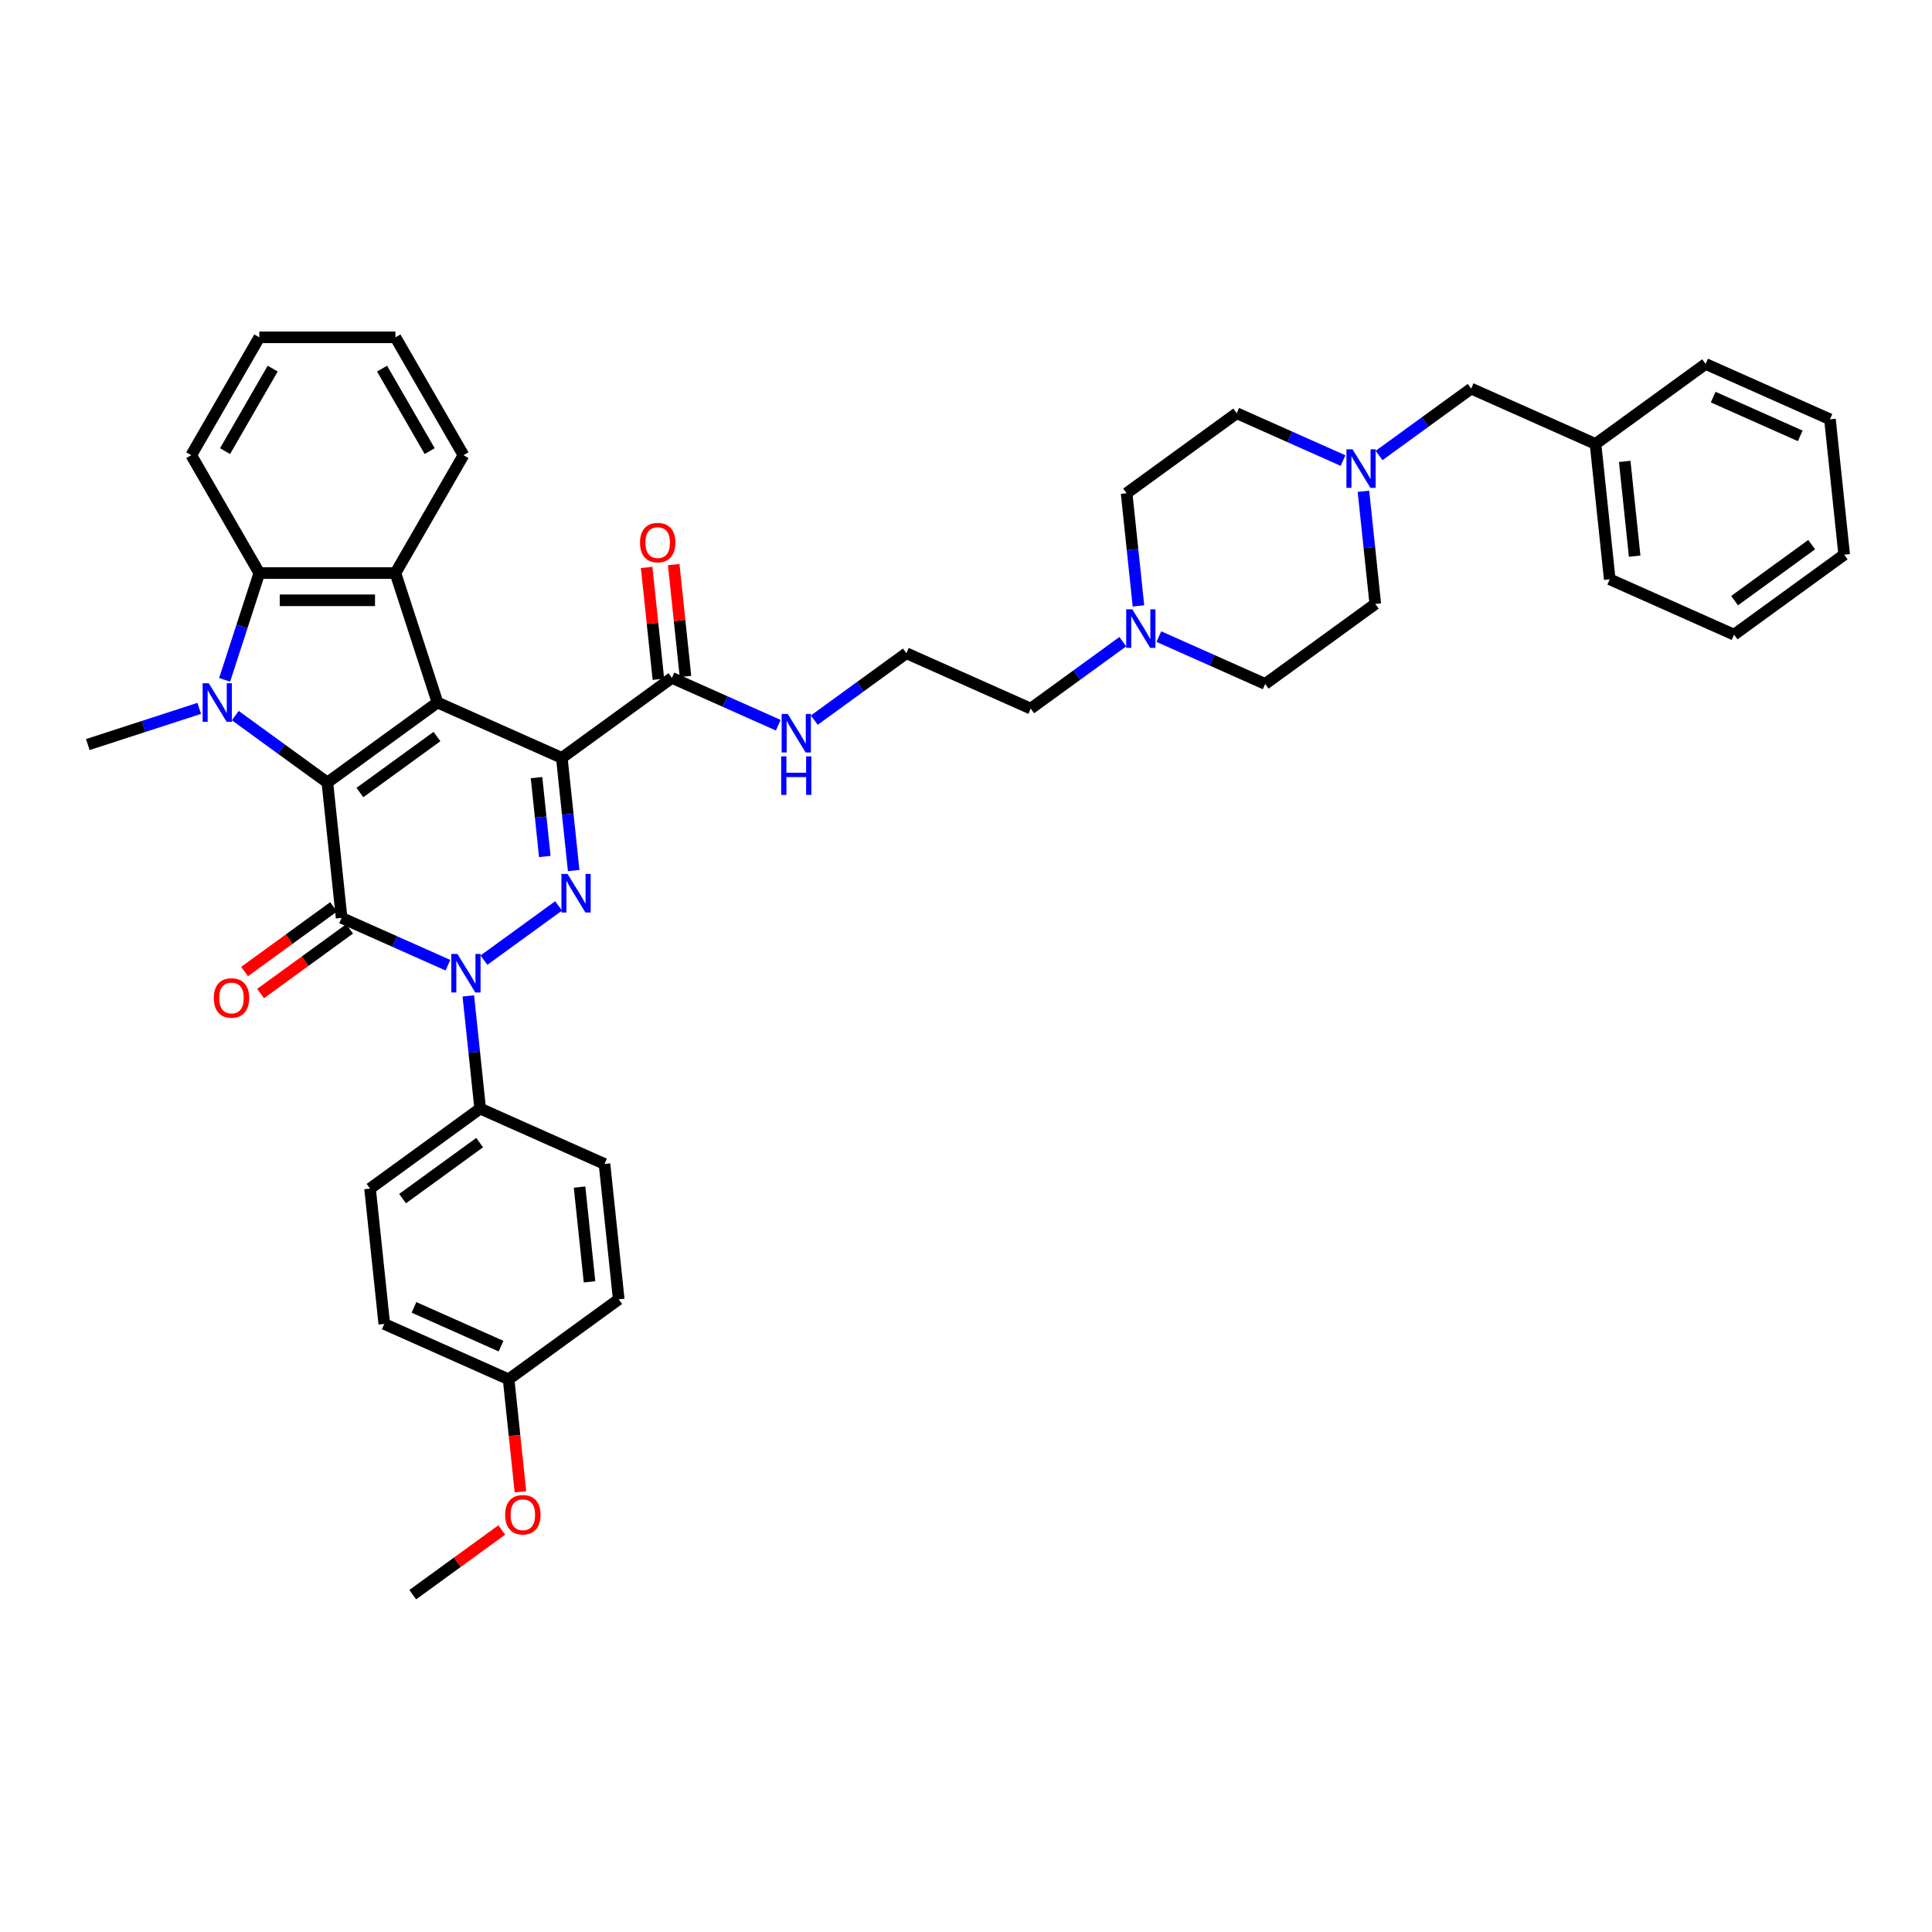 <?xml version='1.0' encoding='iso-8859-1'?>
<svg version='1.1' baseProfile='full'
              xmlns='http://www.w3.org/2000/svg'
                      xmlns:rdkit='http://www.rdkit.org/xml'
                      xmlns:xlink='http://www.w3.org/1999/xlink'
                  xml:space='preserve'
width='1000px' height='1000px' viewBox='0 0 1000 1000'>
<!-- END OF HEADER -->
<rect style='opacity:1.0;fill:#FFFFFF;stroke:none' width='1000' height='1000' x='0' y='0'> </rect>
<path class='bond-0' d='M 226.441,363.62 L 169.448,405.028' style='fill:none;fill-rule:evenodd;stroke:#000000;stroke-width:6px;stroke-linecap:butt;stroke-linejoin:miter;stroke-opacity:1' />
<path class='bond-0' d='M 226.174,381.23 L 186.278,410.215' style='fill:none;fill-rule:evenodd;stroke:#000000;stroke-width:6px;stroke-linecap:butt;stroke-linejoin:miter;stroke-opacity:1' />
<path class='bond-1' d='M 226.441,363.62 L 290.799,392.274' style='fill:none;fill-rule:evenodd;stroke:#000000;stroke-width:6px;stroke-linecap:butt;stroke-linejoin:miter;stroke-opacity:1' />
<path class='bond-6' d='M 226.441,363.62 L 204.672,296.62' style='fill:none;fill-rule:evenodd;stroke:#000000;stroke-width:6px;stroke-linecap:butt;stroke-linejoin:miter;stroke-opacity:1' />
<path class='bond-2' d='M 169.448,405.028 L 176.812,475.09' style='fill:none;fill-rule:evenodd;stroke:#000000;stroke-width:6px;stroke-linecap:butt;stroke-linejoin:miter;stroke-opacity:1' />
<path class='bond-5' d='M 169.448,405.028 L 145.615,387.712' style='fill:none;fill-rule:evenodd;stroke:#000000;stroke-width:6px;stroke-linecap:butt;stroke-linejoin:miter;stroke-opacity:1' />
<path class='bond-5' d='M 145.615,387.712 L 121.782,370.396' style='fill:none;fill-rule:evenodd;stroke:#0000FF;stroke-width:6px;stroke-linecap:butt;stroke-linejoin:miter;stroke-opacity:1' />
<path class='bond-4' d='M 290.799,392.274 L 293.864,421.436' style='fill:none;fill-rule:evenodd;stroke:#000000;stroke-width:6px;stroke-linecap:butt;stroke-linejoin:miter;stroke-opacity:1' />
<path class='bond-4' d='M 293.864,421.436 L 296.929,450.599' style='fill:none;fill-rule:evenodd;stroke:#0000FF;stroke-width:6px;stroke-linecap:butt;stroke-linejoin:miter;stroke-opacity:1' />
<path class='bond-4' d='M 277.706,402.495 L 279.851,422.909' style='fill:none;fill-rule:evenodd;stroke:#000000;stroke-width:6px;stroke-linecap:butt;stroke-linejoin:miter;stroke-opacity:1' />
<path class='bond-4' d='M 279.851,422.909 L 281.997,443.323' style='fill:none;fill-rule:evenodd;stroke:#0000FF;stroke-width:6px;stroke-linecap:butt;stroke-linejoin:miter;stroke-opacity:1' />
<path class='bond-8' d='M 290.799,392.274 L 347.792,350.865' style='fill:none;fill-rule:evenodd;stroke:#000000;stroke-width:6px;stroke-linecap:butt;stroke-linejoin:miter;stroke-opacity:1' />
<path class='bond-11' d='M 172.671,469.39 L 149.634,486.128' style='fill:none;fill-rule:evenodd;stroke:#000000;stroke-width:6px;stroke-linecap:butt;stroke-linejoin:miter;stroke-opacity:1' />
<path class='bond-11' d='M 149.634,486.128 L 126.597,502.865' style='fill:none;fill-rule:evenodd;stroke:#FF0000;stroke-width:6px;stroke-linecap:butt;stroke-linejoin:miter;stroke-opacity:1' />
<path class='bond-11' d='M 180.952,480.789 L 157.915,497.527' style='fill:none;fill-rule:evenodd;stroke:#000000;stroke-width:6px;stroke-linecap:butt;stroke-linejoin:miter;stroke-opacity:1' />
<path class='bond-11' d='M 157.915,497.527 L 134.878,514.264' style='fill:none;fill-rule:evenodd;stroke:#FF0000;stroke-width:6px;stroke-linecap:butt;stroke-linejoin:miter;stroke-opacity:1' />
<path class='bond-41' d='M 176.812,475.09 L 204.327,487.34' style='fill:none;fill-rule:evenodd;stroke:#000000;stroke-width:6px;stroke-linecap:butt;stroke-linejoin:miter;stroke-opacity:1' />
<path class='bond-41' d='M 204.327,487.34 L 231.842,499.591' style='fill:none;fill-rule:evenodd;stroke:#0000FF;stroke-width:6px;stroke-linecap:butt;stroke-linejoin:miter;stroke-opacity:1' />
<path class='bond-3' d='M 250.496,496.967 L 289.123,468.903' style='fill:none;fill-rule:evenodd;stroke:#0000FF;stroke-width:6px;stroke-linecap:butt;stroke-linejoin:miter;stroke-opacity:1' />
<path class='bond-9' d='M 242.402,515.48 L 245.468,544.643' style='fill:none;fill-rule:evenodd;stroke:#0000FF;stroke-width:6px;stroke-linecap:butt;stroke-linejoin:miter;stroke-opacity:1' />
<path class='bond-9' d='M 245.468,544.643 L 248.533,573.805' style='fill:none;fill-rule:evenodd;stroke:#000000;stroke-width:6px;stroke-linecap:butt;stroke-linejoin:miter;stroke-opacity:1' />
<path class='bond-18' d='M 103.127,366.65 L 74.291,376.02' style='fill:none;fill-rule:evenodd;stroke:#0000FF;stroke-width:6px;stroke-linecap:butt;stroke-linejoin:miter;stroke-opacity:1' />
<path class='bond-18' d='M 74.291,376.02 L 45.455,385.389' style='fill:none;fill-rule:evenodd;stroke:#000000;stroke-width:6px;stroke-linecap:butt;stroke-linejoin:miter;stroke-opacity:1' />
<path class='bond-40' d='M 116.268,351.883 L 125.246,324.252' style='fill:none;fill-rule:evenodd;stroke:#0000FF;stroke-width:6px;stroke-linecap:butt;stroke-linejoin:miter;stroke-opacity:1' />
<path class='bond-40' d='M 125.246,324.252 L 134.224,296.62' style='fill:none;fill-rule:evenodd;stroke:#000000;stroke-width:6px;stroke-linecap:butt;stroke-linejoin:miter;stroke-opacity:1' />
<path class='bond-7' d='M 204.672,296.62 L 134.224,296.62' style='fill:none;fill-rule:evenodd;stroke:#000000;stroke-width:6px;stroke-linecap:butt;stroke-linejoin:miter;stroke-opacity:1' />
<path class='bond-7' d='M 194.105,310.71 L 144.791,310.71' style='fill:none;fill-rule:evenodd;stroke:#000000;stroke-width:6px;stroke-linecap:butt;stroke-linejoin:miter;stroke-opacity:1' />
<path class='bond-23' d='M 204.672,296.62 L 239.896,235.61' style='fill:none;fill-rule:evenodd;stroke:#000000;stroke-width:6px;stroke-linecap:butt;stroke-linejoin:miter;stroke-opacity:1' />
<path class='bond-27' d='M 134.224,296.62 L 99,235.61' style='fill:none;fill-rule:evenodd;stroke:#000000;stroke-width:6px;stroke-linecap:butt;stroke-linejoin:miter;stroke-opacity:1' />
<path class='bond-13' d='M 354.798,350.129 L 351.755,321.178' style='fill:none;fill-rule:evenodd;stroke:#000000;stroke-width:6px;stroke-linecap:butt;stroke-linejoin:miter;stroke-opacity:1' />
<path class='bond-13' d='M 351.755,321.178 L 348.712,292.226' style='fill:none;fill-rule:evenodd;stroke:#FF0000;stroke-width:6px;stroke-linecap:butt;stroke-linejoin:miter;stroke-opacity:1' />
<path class='bond-13' d='M 340.786,351.602 L 337.743,322.65' style='fill:none;fill-rule:evenodd;stroke:#000000;stroke-width:6px;stroke-linecap:butt;stroke-linejoin:miter;stroke-opacity:1' />
<path class='bond-13' d='M 337.743,322.65 L 334.7,293.699' style='fill:none;fill-rule:evenodd;stroke:#FF0000;stroke-width:6px;stroke-linecap:butt;stroke-linejoin:miter;stroke-opacity:1' />
<path class='bond-14' d='M 347.792,350.865 L 375.307,363.116' style='fill:none;fill-rule:evenodd;stroke:#000000;stroke-width:6px;stroke-linecap:butt;stroke-linejoin:miter;stroke-opacity:1' />
<path class='bond-14' d='M 375.307,363.116 L 402.822,375.366' style='fill:none;fill-rule:evenodd;stroke:#0000FF;stroke-width:6px;stroke-linecap:butt;stroke-linejoin:miter;stroke-opacity:1' />
<path class='bond-15' d='M 248.533,573.805 L 191.539,615.214' style='fill:none;fill-rule:evenodd;stroke:#000000;stroke-width:6px;stroke-linecap:butt;stroke-linejoin:miter;stroke-opacity:1' />
<path class='bond-15' d='M 248.265,591.415 L 208.37,620.401' style='fill:none;fill-rule:evenodd;stroke:#000000;stroke-width:6px;stroke-linecap:butt;stroke-linejoin:miter;stroke-opacity:1' />
<path class='bond-16' d='M 248.533,573.805 L 312.89,602.459' style='fill:none;fill-rule:evenodd;stroke:#000000;stroke-width:6px;stroke-linecap:butt;stroke-linejoin:miter;stroke-opacity:1' />
<path class='bond-10' d='M 695.153,238.387 L 667.638,226.137' style='fill:none;fill-rule:evenodd;stroke:#0000FF;stroke-width:6px;stroke-linecap:butt;stroke-linejoin:miter;stroke-opacity:1' />
<path class='bond-10' d='M 667.638,226.137 L 640.123,213.886' style='fill:none;fill-rule:evenodd;stroke:#000000;stroke-width:6px;stroke-linecap:butt;stroke-linejoin:miter;stroke-opacity:1' />
<path class='bond-17' d='M 713.808,235.763 L 737.641,218.448' style='fill:none;fill-rule:evenodd;stroke:#0000FF;stroke-width:6px;stroke-linecap:butt;stroke-linejoin:miter;stroke-opacity:1' />
<path class='bond-17' d='M 737.641,218.448 L 761.474,201.132' style='fill:none;fill-rule:evenodd;stroke:#000000;stroke-width:6px;stroke-linecap:butt;stroke-linejoin:miter;stroke-opacity:1' />
<path class='bond-44' d='M 705.714,254.277 L 708.779,283.439' style='fill:none;fill-rule:evenodd;stroke:#0000FF;stroke-width:6px;stroke-linecap:butt;stroke-linejoin:miter;stroke-opacity:1' />
<path class='bond-44' d='M 708.779,283.439 L 711.844,312.602' style='fill:none;fill-rule:evenodd;stroke:#000000;stroke-width:6px;stroke-linecap:butt;stroke-linejoin:miter;stroke-opacity:1' />
<path class='bond-12' d='M 581.166,332.133 L 557.333,349.449' style='fill:none;fill-rule:evenodd;stroke:#0000FF;stroke-width:6px;stroke-linecap:butt;stroke-linejoin:miter;stroke-opacity:1' />
<path class='bond-12' d='M 557.333,349.449 L 533.5,366.765' style='fill:none;fill-rule:evenodd;stroke:#000000;stroke-width:6px;stroke-linecap:butt;stroke-linejoin:miter;stroke-opacity:1' />
<path class='bond-21' d='M 599.821,329.509 L 627.336,341.76' style='fill:none;fill-rule:evenodd;stroke:#0000FF;stroke-width:6px;stroke-linecap:butt;stroke-linejoin:miter;stroke-opacity:1' />
<path class='bond-21' d='M 627.336,341.76 L 654.851,354.01' style='fill:none;fill-rule:evenodd;stroke:#000000;stroke-width:6px;stroke-linecap:butt;stroke-linejoin:miter;stroke-opacity:1' />
<path class='bond-22' d='M 589.26,313.62 L 586.195,284.457' style='fill:none;fill-rule:evenodd;stroke:#0000FF;stroke-width:6px;stroke-linecap:butt;stroke-linejoin:miter;stroke-opacity:1' />
<path class='bond-22' d='M 586.195,284.457 L 583.13,255.295' style='fill:none;fill-rule:evenodd;stroke:#000000;stroke-width:6px;stroke-linecap:butt;stroke-linejoin:miter;stroke-opacity:1' />
<path class='bond-29' d='M 421.476,372.742 L 445.31,355.427' style='fill:none;fill-rule:evenodd;stroke:#0000FF;stroke-width:6px;stroke-linecap:butt;stroke-linejoin:miter;stroke-opacity:1' />
<path class='bond-29' d='M 445.31,355.427 L 469.143,338.111' style='fill:none;fill-rule:evenodd;stroke:#000000;stroke-width:6px;stroke-linecap:butt;stroke-linejoin:miter;stroke-opacity:1' />
<path class='bond-25' d='M 191.539,615.214 L 198.903,685.275' style='fill:none;fill-rule:evenodd;stroke:#000000;stroke-width:6px;stroke-linecap:butt;stroke-linejoin:miter;stroke-opacity:1' />
<path class='bond-26' d='M 312.89,602.459 L 320.254,672.521' style='fill:none;fill-rule:evenodd;stroke:#000000;stroke-width:6px;stroke-linecap:butt;stroke-linejoin:miter;stroke-opacity:1' />
<path class='bond-26' d='M 299.982,614.441 L 305.137,663.484' style='fill:none;fill-rule:evenodd;stroke:#000000;stroke-width:6px;stroke-linecap:butt;stroke-linejoin:miter;stroke-opacity:1' />
<path class='bond-28' d='M 761.474,201.132 L 825.831,229.786' style='fill:none;fill-rule:evenodd;stroke:#000000;stroke-width:6px;stroke-linecap:butt;stroke-linejoin:miter;stroke-opacity:1' />
<path class='bond-19' d='M 711.844,312.602 L 654.851,354.01' style='fill:none;fill-rule:evenodd;stroke:#000000;stroke-width:6px;stroke-linecap:butt;stroke-linejoin:miter;stroke-opacity:1' />
<path class='bond-20' d='M 640.123,213.886 L 583.13,255.295' style='fill:none;fill-rule:evenodd;stroke:#000000;stroke-width:6px;stroke-linecap:butt;stroke-linejoin:miter;stroke-opacity:1' />
<path class='bond-35' d='M 239.896,235.61 L 204.672,174.601' style='fill:none;fill-rule:evenodd;stroke:#000000;stroke-width:6px;stroke-linecap:butt;stroke-linejoin:miter;stroke-opacity:1' />
<path class='bond-35' d='M 222.41,233.504 L 197.753,190.797' style='fill:none;fill-rule:evenodd;stroke:#000000;stroke-width:6px;stroke-linecap:butt;stroke-linejoin:miter;stroke-opacity:1' />
<path class='bond-24' d='M 263.26,713.929 L 320.254,672.521' style='fill:none;fill-rule:evenodd;stroke:#000000;stroke-width:6px;stroke-linecap:butt;stroke-linejoin:miter;stroke-opacity:1' />
<path class='bond-31' d='M 263.26,713.929 L 266.319,743.035' style='fill:none;fill-rule:evenodd;stroke:#000000;stroke-width:6px;stroke-linecap:butt;stroke-linejoin:miter;stroke-opacity:1' />
<path class='bond-31' d='M 266.319,743.035 L 269.379,772.142' style='fill:none;fill-rule:evenodd;stroke:#FF0000;stroke-width:6px;stroke-linecap:butt;stroke-linejoin:miter;stroke-opacity:1' />
<path class='bond-43' d='M 263.26,713.929 L 198.903,685.275' style='fill:none;fill-rule:evenodd;stroke:#000000;stroke-width:6px;stroke-linecap:butt;stroke-linejoin:miter;stroke-opacity:1' />
<path class='bond-43' d='M 259.337,696.76 L 214.287,676.702' style='fill:none;fill-rule:evenodd;stroke:#000000;stroke-width:6px;stroke-linecap:butt;stroke-linejoin:miter;stroke-opacity:1' />
<path class='bond-42' d='M 99,235.61 L 134.224,174.601' style='fill:none;fill-rule:evenodd;stroke:#000000;stroke-width:6px;stroke-linecap:butt;stroke-linejoin:miter;stroke-opacity:1' />
<path class='bond-42' d='M 116.486,233.504 L 141.142,190.797' style='fill:none;fill-rule:evenodd;stroke:#000000;stroke-width:6px;stroke-linecap:butt;stroke-linejoin:miter;stroke-opacity:1' />
<path class='bond-32' d='M 825.831,229.786 L 833.195,299.847' style='fill:none;fill-rule:evenodd;stroke:#000000;stroke-width:6px;stroke-linecap:butt;stroke-linejoin:miter;stroke-opacity:1' />
<path class='bond-32' d='M 840.948,238.822 L 846.103,287.865' style='fill:none;fill-rule:evenodd;stroke:#000000;stroke-width:6px;stroke-linecap:butt;stroke-linejoin:miter;stroke-opacity:1' />
<path class='bond-33' d='M 825.831,229.786 L 882.824,188.377' style='fill:none;fill-rule:evenodd;stroke:#000000;stroke-width:6px;stroke-linecap:butt;stroke-linejoin:miter;stroke-opacity:1' />
<path class='bond-30' d='M 469.143,338.111 L 533.5,366.765' style='fill:none;fill-rule:evenodd;stroke:#000000;stroke-width:6px;stroke-linecap:butt;stroke-linejoin:miter;stroke-opacity:1' />
<path class='bond-34' d='M 259.705,791.924 L 236.668,808.662' style='fill:none;fill-rule:evenodd;stroke:#FF0000;stroke-width:6px;stroke-linecap:butt;stroke-linejoin:miter;stroke-opacity:1' />
<path class='bond-34' d='M 236.668,808.662 L 213.631,825.399' style='fill:none;fill-rule:evenodd;stroke:#000000;stroke-width:6px;stroke-linecap:butt;stroke-linejoin:miter;stroke-opacity:1' />
<path class='bond-38' d='M 833.195,299.847 L 897.552,328.501' style='fill:none;fill-rule:evenodd;stroke:#000000;stroke-width:6px;stroke-linecap:butt;stroke-linejoin:miter;stroke-opacity:1' />
<path class='bond-37' d='M 882.824,188.377 L 947.182,217.031' style='fill:none;fill-rule:evenodd;stroke:#000000;stroke-width:6px;stroke-linecap:butt;stroke-linejoin:miter;stroke-opacity:1' />
<path class='bond-37' d='M 886.747,205.547 L 931.797,225.605' style='fill:none;fill-rule:evenodd;stroke:#000000;stroke-width:6px;stroke-linecap:butt;stroke-linejoin:miter;stroke-opacity:1' />
<path class='bond-36' d='M 204.672,174.601 L 134.224,174.601' style='fill:none;fill-rule:evenodd;stroke:#000000;stroke-width:6px;stroke-linecap:butt;stroke-linejoin:miter;stroke-opacity:1' />
<path class='bond-39' d='M 947.182,217.031 L 954.545,287.093' style='fill:none;fill-rule:evenodd;stroke:#000000;stroke-width:6px;stroke-linecap:butt;stroke-linejoin:miter;stroke-opacity:1' />
<path class='bond-45' d='M 897.552,328.501 L 954.545,287.093' style='fill:none;fill-rule:evenodd;stroke:#000000;stroke-width:6px;stroke-linecap:butt;stroke-linejoin:miter;stroke-opacity:1' />
<path class='bond-45' d='M 897.819,310.891 L 937.715,281.906' style='fill:none;fill-rule:evenodd;stroke:#000000;stroke-width:6px;stroke-linecap:butt;stroke-linejoin:miter;stroke-opacity:1' />
<path  class='atom-4' d='M 236.759 493.768
L 243.296 504.335
Q 243.945 505.378, 244.987 507.266
Q 246.03 509.154, 246.086 509.267
L 246.086 493.768
L 248.735 493.768
L 248.735 513.719
L 246.002 513.719
L 238.985 502.166
Q 238.168 500.813, 237.294 499.263
Q 236.449 497.713, 236.195 497.234
L 236.195 513.719
L 233.603 513.719
L 233.603 493.768
L 236.759 493.768
' fill='#0000FF'/>
<path  class='atom-5' d='M 293.752 452.36
L 300.29 462.927
Q 300.938 463.97, 301.981 465.858
Q 303.023 467.746, 303.08 467.858
L 303.08 452.36
L 305.728 452.36
L 305.728 472.311
L 302.995 472.311
L 295.978 460.757
Q 295.161 459.405, 294.288 457.855
Q 293.442 456.305, 293.189 455.826
L 293.189 472.311
L 290.596 472.311
L 290.596 452.36
L 293.752 452.36
' fill='#0000FF'/>
<path  class='atom-6' d='M 108.044 353.644
L 114.582 364.212
Q 115.23 365.254, 116.273 367.142
Q 117.315 369.03, 117.372 369.143
L 117.372 353.644
L 120.02 353.644
L 120.02 373.595
L 117.287 373.595
L 110.27 362.042
Q 109.453 360.689, 108.58 359.139
Q 107.734 357.589, 107.481 357.11
L 107.481 373.595
L 104.888 373.595
L 104.888 353.644
L 108.044 353.644
' fill='#0000FF'/>
<path  class='atom-11' d='M 700.07 232.565
L 706.608 243.132
Q 707.256 244.174, 708.299 246.062
Q 709.341 247.95, 709.398 248.063
L 709.398 232.565
L 712.046 232.565
L 712.046 252.515
L 709.313 252.515
L 702.296 240.962
Q 701.479 239.609, 700.606 238.06
Q 699.76 236.51, 699.507 236.031
L 699.507 252.515
L 696.914 252.515
L 696.914 232.565
L 700.07 232.565
' fill='#0000FF'/>
<path  class='atom-12' d='M 110.66 516.554
Q 110.66 511.764, 113.027 509.087
Q 115.394 506.41, 119.818 506.41
Q 124.242 506.41, 126.609 509.087
Q 128.976 511.764, 128.976 516.554
Q 128.976 521.401, 126.581 524.163
Q 124.186 526.896, 119.818 526.896
Q 115.422 526.896, 113.027 524.163
Q 110.66 521.429, 110.66 516.554
M 119.818 524.642
Q 122.862 524.642, 124.496 522.613
Q 126.158 520.556, 126.158 516.554
Q 126.158 512.637, 124.496 510.665
Q 122.862 508.664, 119.818 508.664
Q 116.775 508.664, 115.112 510.637
Q 113.478 512.609, 113.478 516.554
Q 113.478 520.584, 115.112 522.613
Q 116.775 524.642, 119.818 524.642
' fill='#FF0000'/>
<path  class='atom-13' d='M 586.083 315.381
L 592.621 325.948
Q 593.269 326.991, 594.312 328.879
Q 595.354 330.767, 595.411 330.88
L 595.411 315.381
L 598.059 315.381
L 598.059 335.332
L 595.326 335.332
L 588.309 323.778
Q 587.492 322.426, 586.619 320.876
Q 585.773 319.326, 585.52 318.847
L 585.52 335.332
L 582.927 335.332
L 582.927 315.381
L 586.083 315.381
' fill='#0000FF'/>
<path  class='atom-14' d='M 331.27 280.86
Q 331.27 276.069, 333.637 273.392
Q 336.004 270.715, 340.428 270.715
Q 344.852 270.715, 347.219 273.392
Q 349.586 276.069, 349.586 280.86
Q 349.586 285.707, 347.191 288.468
Q 344.796 291.202, 340.428 291.202
Q 336.032 291.202, 333.637 288.468
Q 331.27 285.735, 331.27 280.86
M 340.428 288.947
Q 343.472 288.947, 345.106 286.918
Q 346.768 284.861, 346.768 280.86
Q 346.768 276.943, 345.106 274.97
Q 343.472 272.97, 340.428 272.97
Q 337.385 272.97, 335.722 274.942
Q 334.088 276.915, 334.088 280.86
Q 334.088 284.889, 335.722 286.918
Q 337.385 288.947, 340.428 288.947
' fill='#FF0000'/>
<path  class='atom-15' d='M 407.739 369.544
L 414.277 380.111
Q 414.925 381.153, 415.967 383.041
Q 417.01 384.929, 417.066 385.042
L 417.066 369.544
L 419.715 369.544
L 419.715 389.494
L 416.982 389.494
L 409.965 377.941
Q 409.148 376.588, 408.275 375.039
Q 407.429 373.489, 407.176 373.01
L 407.176 389.494
L 404.583 389.494
L 404.583 369.544
L 407.739 369.544
' fill='#0000FF'/>
<path  class='atom-15' d='M 404.344 391.49
L 407.049 391.49
L 407.049 399.971
L 417.25 399.971
L 417.25 391.49
L 419.955 391.49
L 419.955 411.44
L 417.25 411.44
L 417.25 402.226
L 407.049 402.226
L 407.049 411.44
L 404.344 411.44
L 404.344 391.49
' fill='#0000FF'/>
<path  class='atom-32' d='M 261.466 784.047
Q 261.466 779.257, 263.833 776.58
Q 266.2 773.903, 270.624 773.903
Q 275.048 773.903, 277.415 776.58
Q 279.782 779.257, 279.782 784.047
Q 279.782 788.894, 277.387 791.656
Q 274.992 794.389, 270.624 794.389
Q 266.228 794.389, 263.833 791.656
Q 261.466 788.922, 261.466 784.047
M 270.624 792.135
Q 273.667 792.135, 275.302 790.106
Q 276.964 788.049, 276.964 784.047
Q 276.964 780.13, 275.302 778.158
Q 273.667 776.157, 270.624 776.157
Q 267.581 776.157, 265.918 778.13
Q 264.284 780.102, 264.284 784.047
Q 264.284 788.077, 265.918 790.106
Q 267.581 792.135, 270.624 792.135
' fill='#FF0000'/>
</svg>
